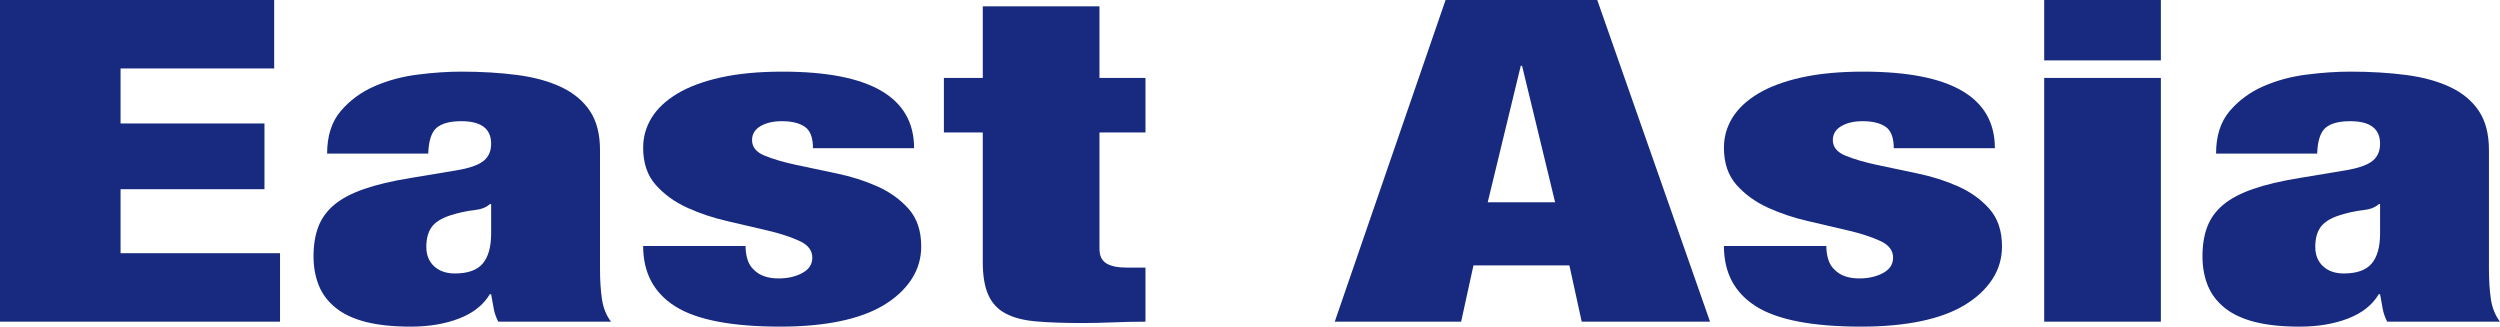 <?xml version="1.0" encoding="UTF-8"?><svg id="b" xmlns="http://www.w3.org/2000/svg" viewBox="0 0 177.566 23.2"><g id="c"><path d="M19.474,0v4.864h-10.911v3.904h10.221v4.672h-10.221v4.544h11.326v4.864H0V0h19.474Z" fill="#172a80"/><path d="M35.068,21.92c-.062-.32-.123-.661-.184-1.024h-.092c-.46.768-1.19,1.344-2.187,1.728-.998.384-2.141.576-3.43.576-1.259,0-2.325-.112-3.2-.336-.875-.224-1.588-.56-2.141-1.008-.553-.448-.952-.981-1.197-1.6-.246-.619-.368-1.301-.368-2.048,0-.811.115-1.514.345-2.112.23-.597.606-1.115,1.128-1.552.521-.437,1.228-.81,2.118-1.12.89-.309,1.995-.571,3.315-.784l3.269-.544c.89-.149,1.519-.368,1.887-.656.369-.288.553-.698.553-1.232,0-1.066-.707-1.6-2.118-1.6-.799,0-1.381.155-1.75.464-.369.31-.568.923-.599,1.84h-7.182c0-1.258.322-2.267.967-3.024.645-.757,1.442-1.344,2.394-1.76.951-.416,1.979-.693,3.084-.832s2.133-.208,3.085-.208c1.442,0,2.769.08,3.982.24,1.212.16,2.256.448,3.131.864.875.416,1.549.981,2.026,1.696.475.715.713,1.638.713,2.768v8.448c0,.811.046,1.526.138,2.144.092.619.306,1.152.645,1.6h-8.011c-.154-.298-.261-.608-.322-.928ZM34.285,18.72c.398-.469.599-1.184.599-2.144v-2.08h-.092c-.246.235-.622.379-1.128.432s-1.067.176-1.68.368c-.645.213-1.09.496-1.335.848-.246.352-.368.816-.368,1.392s.184,1.035.552,1.376c.369.341.859.512,1.474.512.92,0,1.58-.235,1.979-.704Z" fill="#172a80"/><path d="M53.092,18.432c.092.299.246.544.46.736.398.406.982.608,1.75.608.645,0,1.204-.128,1.68-.384.476-.256.714-.619.714-1.088,0-.512-.299-.907-.898-1.184-.598-.277-1.343-.522-2.233-.736-.891-.213-1.849-.437-2.877-.672-1.028-.234-1.987-.554-2.877-.96-.89-.405-1.634-.944-2.233-1.616-.598-.672-.897-1.552-.897-2.64,0-.768.199-1.477.599-2.128.398-.65,1.005-1.221,1.818-1.712.813-.491,1.841-.875,3.084-1.152,1.243-.277,2.708-.416,4.397-.416,6.23,0,9.346,1.813,9.346,5.44h-7.182c0-.747-.192-1.253-.575-1.52-.384-.267-.929-.4-1.635-.4-.614,0-1.121.118-1.519.352-.399.235-.599.566-.599.992,0,.491.299.859.898,1.104.598.246,1.342.464,2.233.656.89.192,1.849.395,2.877.608,1.028.213,1.987.517,2.877.912.89.395,1.634.928,2.233,1.6.598.672.897,1.563.897,2.672,0,.854-.23,1.632-.69,2.336-.46.704-1.113,1.312-1.957,1.824-.845.512-1.888.896-3.131,1.152-1.243.256-2.647.384-4.212.384-3.469,0-5.962-.48-7.481-1.44-1.519-.96-2.279-2.389-2.279-4.288h7.274c0,.341.046.662.138.96Z" fill="#172a80"/><path d="M69.804,5.536V.448h8.287v5.088h3.269v3.872h-3.269v8.256c0,.491.161.837.483,1.04.322.203.821.304,1.496.304h1.289v3.84c-.768,0-1.535.016-2.302.048-.768.032-1.504.048-2.21.048-1.259,0-2.333-.038-3.223-.112-.891-.074-1.62-.261-2.187-.56-.568-.298-.982-.741-1.243-1.328-.261-.587-.391-1.36-.391-2.32v-9.216h-2.762v-3.872h2.762Z" fill="#172a80"/><path d="M113.447,0l8.011,22.848h-9.115l-.875-4h-6.813l-.875,4h-8.978L102.674,0h10.773ZM108.015,4.672l-2.348,9.696h4.788l-2.348-9.696h-.092Z" fill="#172a80"/><path d="M129.856,18.432c.092.299.246.544.46.736.398.406.982.608,1.75.608.645,0,1.204-.128,1.68-.384.476-.256.714-.619.714-1.088,0-.512-.299-.907-.898-1.184-.598-.277-1.343-.522-2.233-.736-.891-.213-1.849-.437-2.877-.672-1.028-.234-1.987-.554-2.877-.96-.89-.405-1.634-.944-2.233-1.616-.598-.672-.897-1.552-.897-2.64,0-.768.199-1.477.599-2.128.398-.65,1.005-1.221,1.818-1.712.813-.491,1.841-.875,3.084-1.152,1.243-.277,2.708-.416,4.397-.416,6.23,0,9.346,1.813,9.346,5.44h-7.182c0-.747-.192-1.253-.575-1.52-.384-.267-.929-.4-1.635-.4-.614,0-1.121.118-1.519.352-.399.235-.599.566-.599.992,0,.491.299.859.898,1.104.598.246,1.342.464,2.233.656.89.192,1.849.395,2.877.608,1.028.213,1.987.517,2.877.912.89.395,1.634.928,2.233,1.6.598.672.897,1.563.897,2.672,0,.854-.23,1.632-.69,2.336-.46.704-1.113,1.312-1.957,1.824-.845.512-1.888.896-3.131,1.152-1.243.256-2.647.384-4.212.384-3.469,0-5.962-.48-7.481-1.44-1.519-.96-2.279-2.389-2.279-4.288h7.274c0,.341.046.662.138.96Z" fill="#172a80"/><path d="M153.479,0v4.288h-8.287V0h8.287ZM153.479,5.536v17.312h-8.287V5.536h8.287Z" fill="#172a80"/><path d="M169.233,21.92c-.062-.32-.123-.661-.184-1.024h-.092c-.46.768-1.19,1.344-2.187,1.728-.998.384-2.141.576-3.43.576-1.259,0-2.325-.112-3.2-.336-.875-.224-1.588-.56-2.141-1.008-.553-.448-.952-.981-1.197-1.6-.246-.619-.368-1.301-.368-2.048,0-.811.115-1.514.345-2.112.23-.597.606-1.115,1.128-1.552.521-.437,1.228-.81,2.118-1.12.89-.309,1.995-.571,3.315-.784l3.269-.544c.89-.149,1.519-.368,1.887-.656.369-.288.553-.698.553-1.232,0-1.066-.707-1.6-2.118-1.6-.799,0-1.381.155-1.75.464-.369.31-.568.923-.599,1.84h-7.182c0-1.258.322-2.267.967-3.024.645-.757,1.442-1.344,2.394-1.76.951-.416,1.979-.693,3.084-.832s2.133-.208,3.085-.208c1.442,0,2.769.08,3.982.24,1.212.16,2.256.448,3.131.864.875.416,1.549.981,2.026,1.696.475.715.713,1.638.713,2.768v8.448c0,.811.046,1.526.138,2.144.092.619.306,1.152.645,1.6h-8.011c-.154-.298-.261-.608-.322-.928ZM168.45,18.72c.398-.469.599-1.184.599-2.144v-2.08h-.092c-.246.235-.622.379-1.128.432s-1.067.176-1.68.368c-.645.213-1.09.496-1.335.848-.246.352-.368.816-.368,1.392s.184,1.035.552,1.376c.369.341.859.512,1.474.512.92,0,1.58-.235,1.979-.704Z" fill="#172a80"/></g></svg>